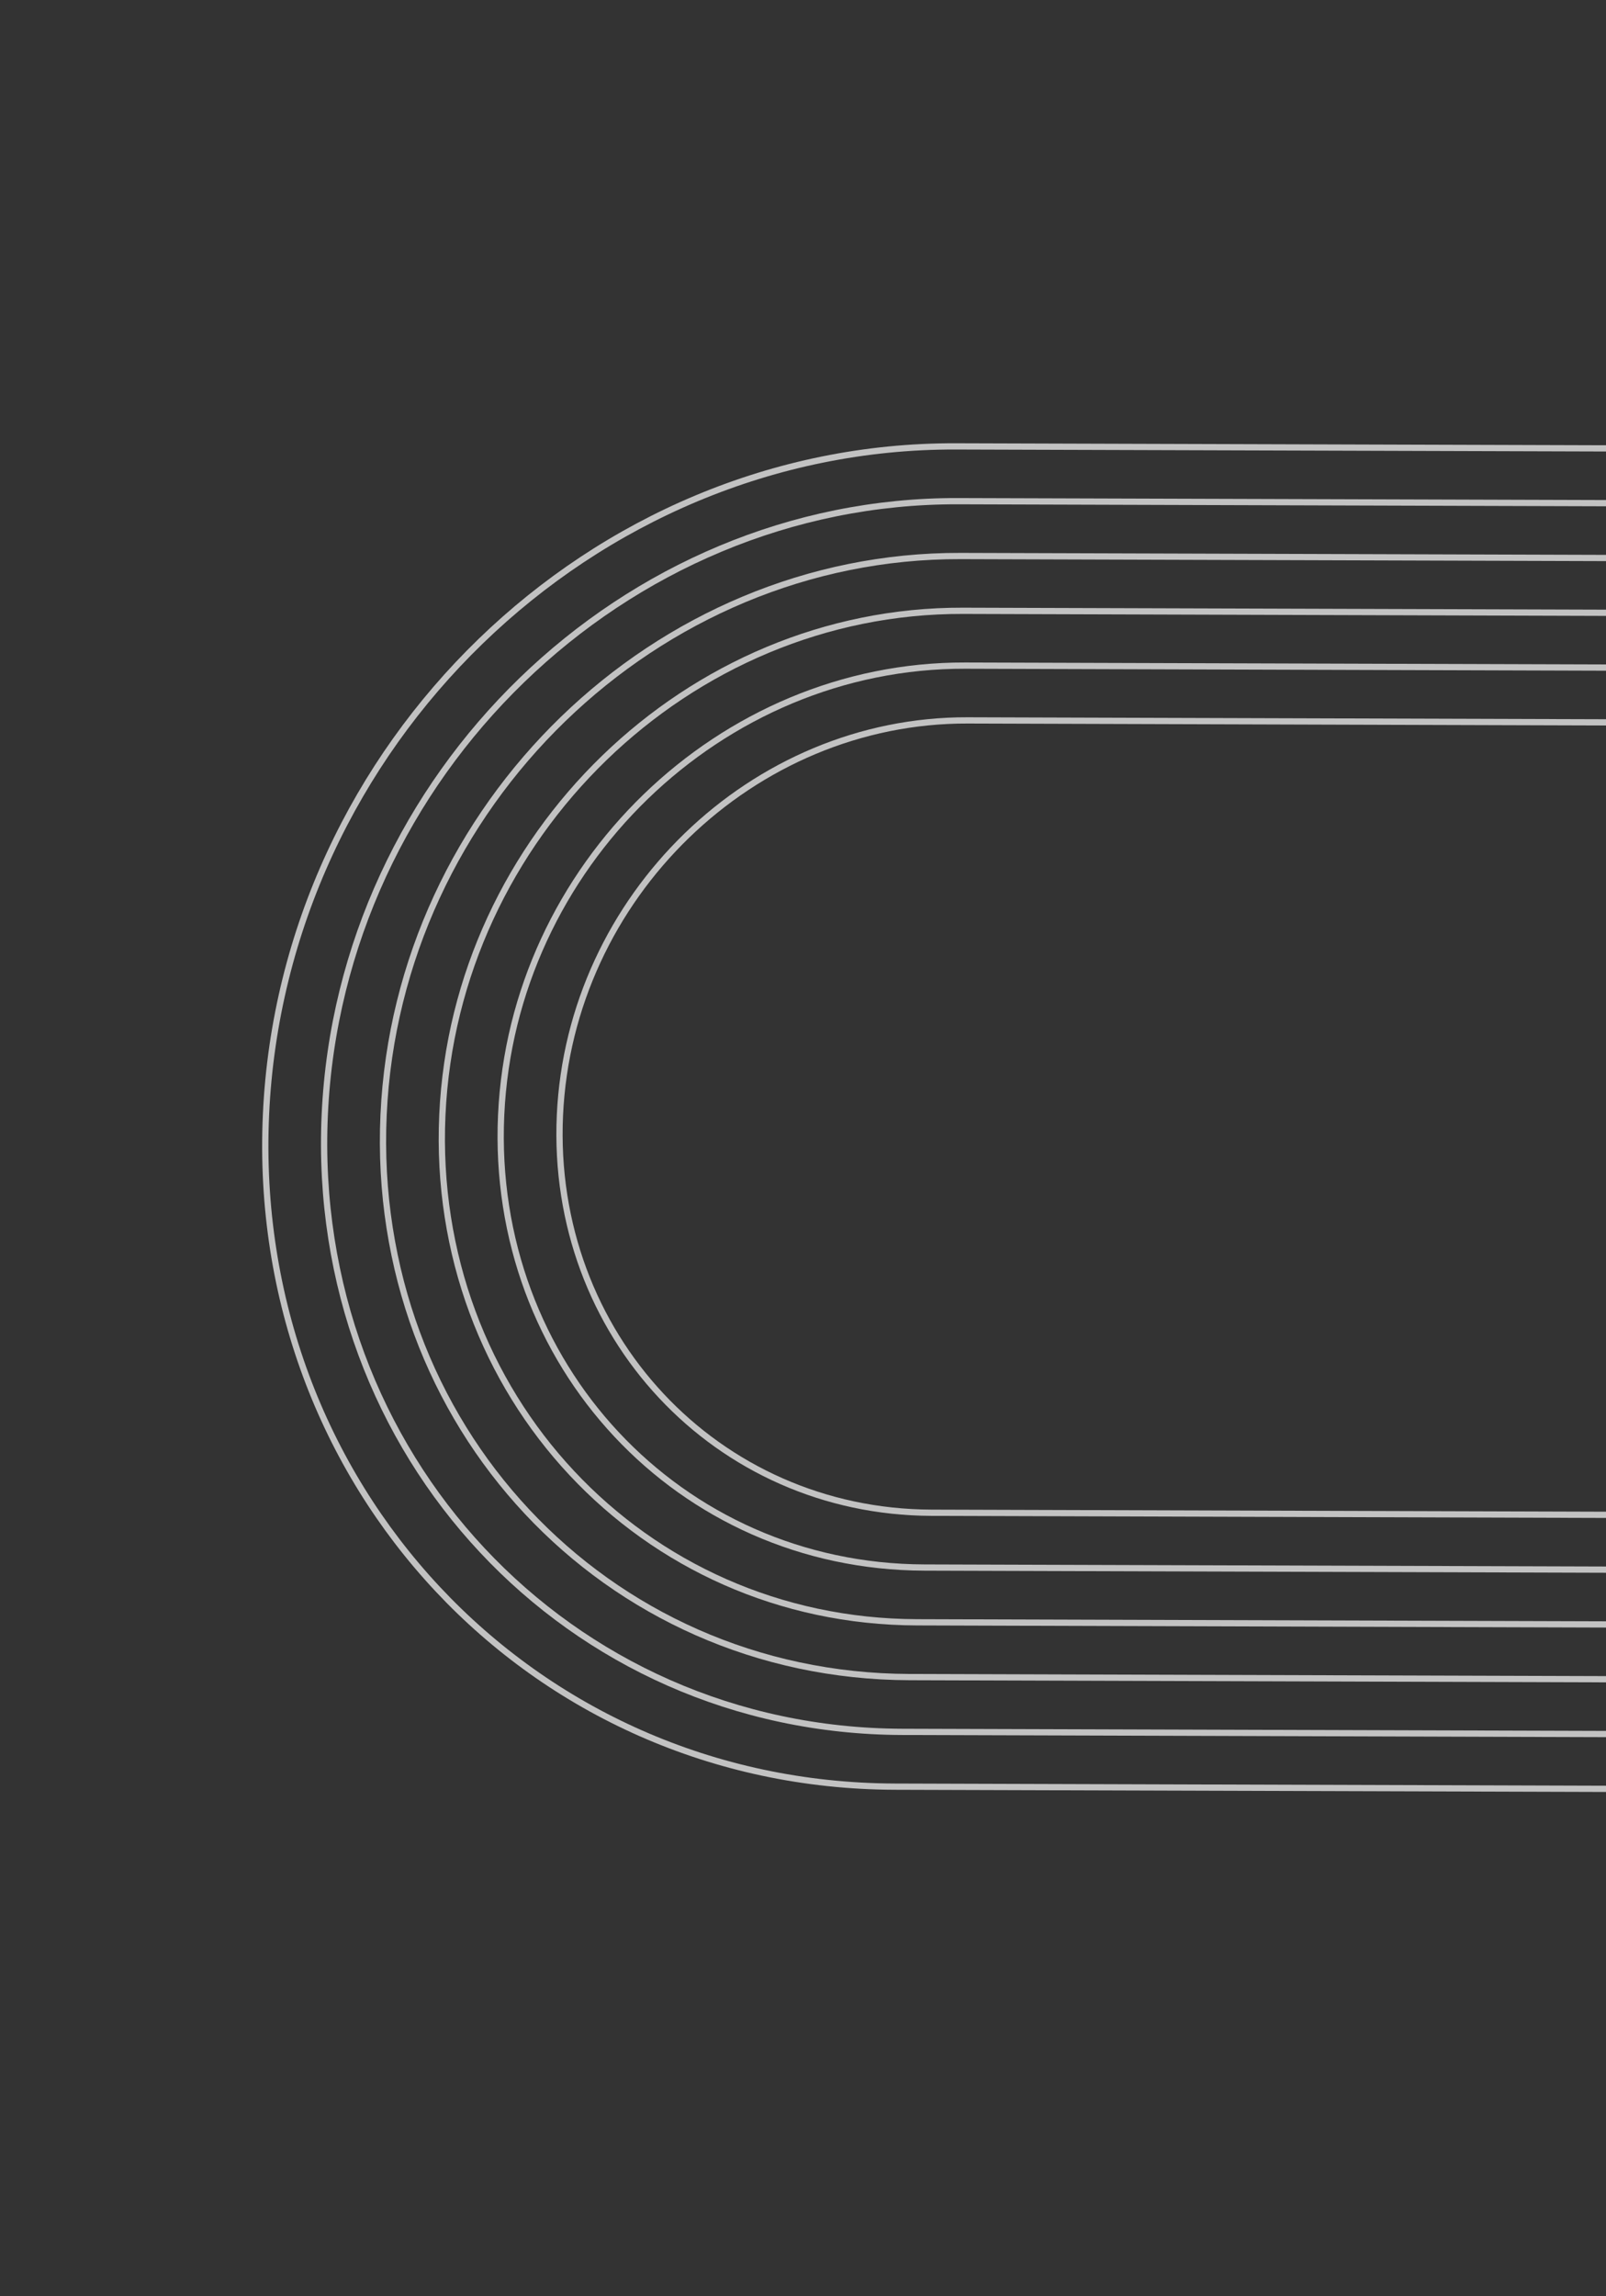 <svg width="771" height="1102" viewBox="0 0 771 1102" fill="none" xmlns="http://www.w3.org/2000/svg">
<rect x="0" y="0" width="771" height="1102" fill="#333333" stroke="none"/>
<path d="M2551.19 863.987L429.583 857.464C254.773 856.92 119.613 712.5 127.697 534.875C135.792 357.258 284.059 213.7 458.877 214.231L2580.48 220.754" stroke="white" stroke-opacity="0.7" stroke-width="3" stroke-miterlimit="10"/>
<path d="M2552.39 837.693L433.116 831.17C272.595 830.678 148.484 698.053 155.911 534.954C163.337 371.856 299.495 240.033 460.015 240.525L2579.28 247.048" stroke="white" stroke-opacity="0.7" stroke-width="3" stroke-miterlimit="10"/>
<path d="M2553.58 811.398L436.66 804.883C290.437 804.431 177.379 683.621 184.148 535.049C190.917 386.478 314.945 266.395 461.168 266.846L2578.08 273.353" stroke="white" stroke-opacity="0.7" stroke-width="3" stroke-miterlimit="10"/>
<path d="M2554.78 785.105L440.193 778.59C308.259 778.19 206.251 669.175 212.362 535.13C218.462 401.077 330.38 292.73 462.306 293.142L2576.89 299.657" stroke="white" stroke-opacity="0.7" stroke-width="3" stroke-miterlimit="10"/>
<path d="M2555.98 758.812L443.738 752.305C326.101 751.945 235.145 654.745 240.588 535.219C246.03 415.693 345.819 319.085 463.455 319.445L2575.7 325.952" stroke="white" stroke-opacity="0.7" stroke-width="3" stroke-miterlimit="10"/>
<path d="M2557.18 732.516L447.272 726.01C343.912 725.693 264.009 640.308 268.802 535.297C273.584 430.278 361.243 345.409 464.594 345.738L2574.5 352.244" stroke="white" stroke-opacity="0.7" stroke-width="3" stroke-miterlimit="10"/>
</svg>
